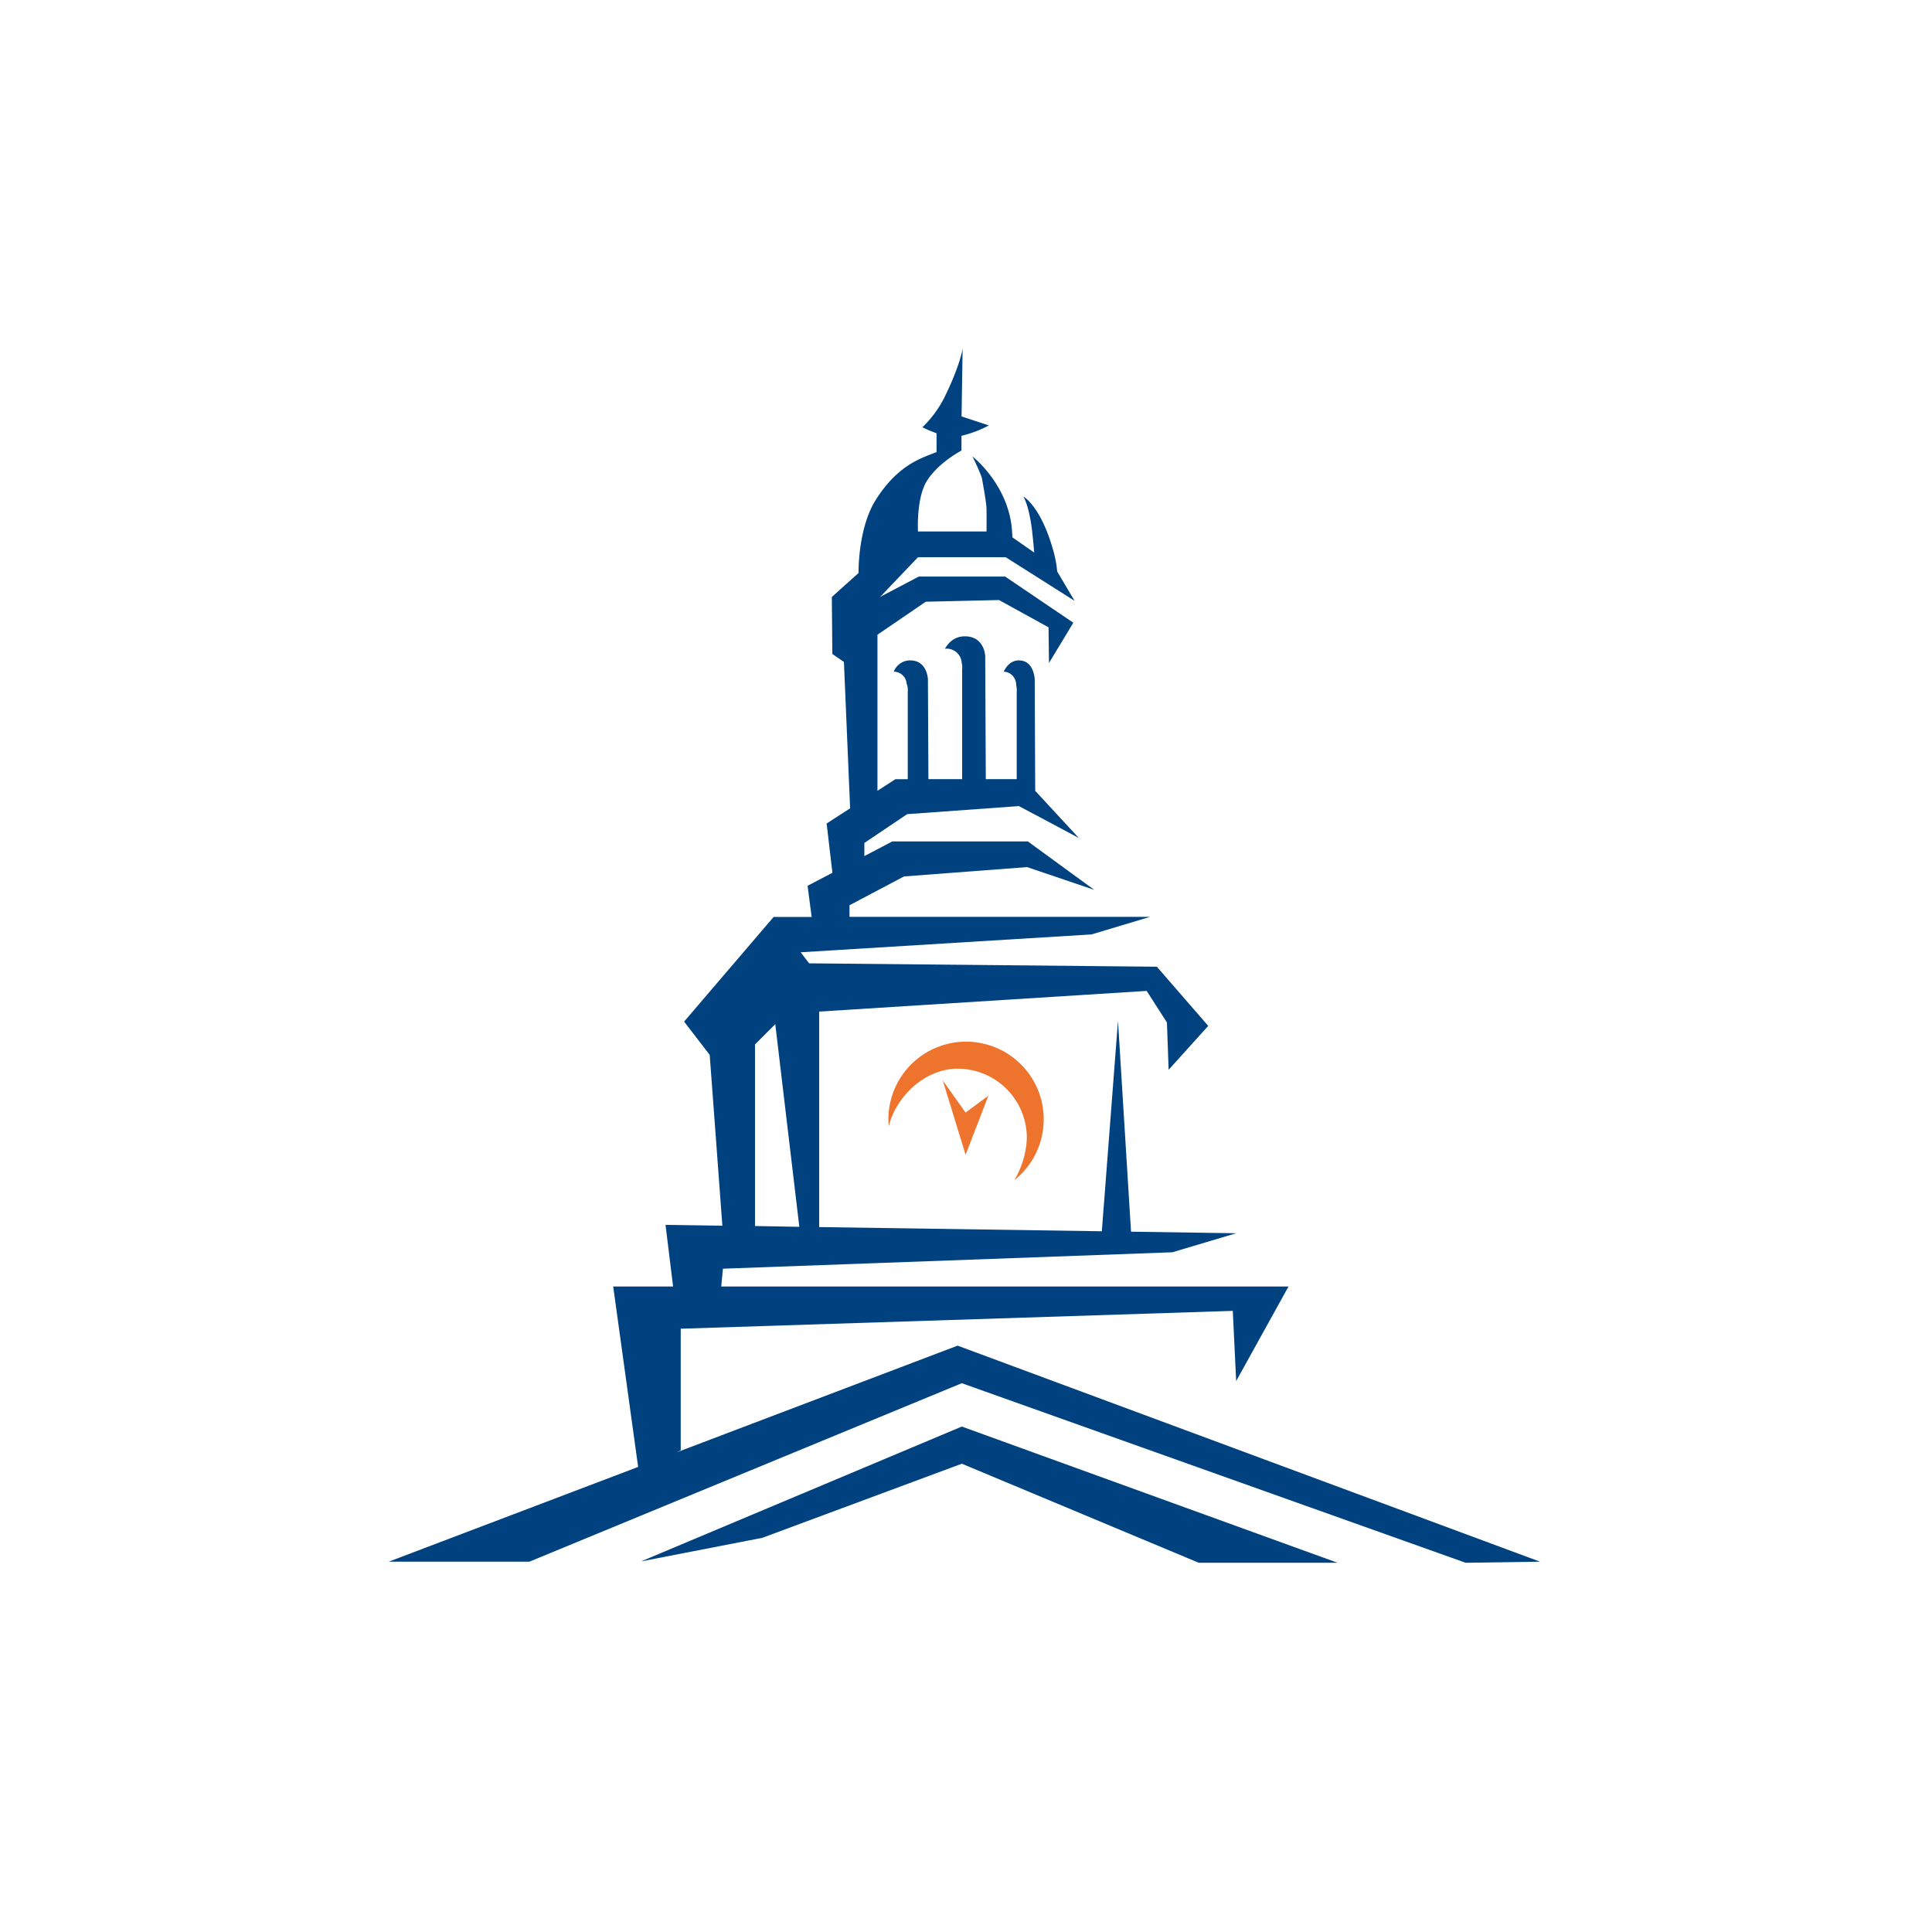 <svg id="Layer_1" data-name="Layer 1" xmlns="http://www.w3.org/2000/svg" viewBox="0 0 1000 1000"><defs><style>.cls-1,.cls-4{fill:#004280;}.cls-1,.cls-3{fill-rule:evenodd;}.cls-2,.cls-3{fill:#ee732c;}</style></defs><polygon class="cls-1" points="497.84 738.38 692.33 808.89 620.48 808.89 497.84 757.61 394.55 795.98 331.82 808.17 497.84 738.38"/><path class="cls-2" d="M459.83,579.36A40.2,40.2,0,1,1,525,610.87a45.87,45.87,0,0,0,6.49-21.9,35.83,35.83,0,0,0-35.83-35.82c-16.82,0-31.81,14.22-35.66,29.86-.11-1.2-.16-2.42-.16-3.65"/><polygon class="cls-3" points="487.99 559.26 499.79 597.71 511.58 567.13 499.79 575.87 487.99 559.26"/><path class="cls-4" d="M413.73,635,401.28,530.11l-10.49,10.48,0,94Zm63.7-413.84a57.57,57.57,0,0,0,11.09-14.85c8.27-16.55,9.73-25.77,9.73-25.77l-.55,35,14.14,4.66a60,60,0,0,1-14.19,5.38v7.6c.13,0-11.86,6.1-17.91,15.77-5.57,8.92-4.59,26.14-4.59,26.14h35.47s.06-8.46,0-11.69-1.74-12.42-2.48-16.33a110.52,110.52,0,0,0-4.83-10.83s19.11,14.77,20.55,39l.18,2.91L535.29,286c-.21-2.7-.54-6.2-1-10.58C532.74,261.68,529.7,257,529.7,257s9.11,4.91,15.56,28.28a56.62,56.62,0,0,1,1.93,10.49l9,15.22-35.62-22.57H475.15l-19.6,20.54,20-10.53h44.72l35.28,23.89-12.6,20.85-.23-18.48-25.62-14.11-37.93.87-25,17.08v80.77l9.3-6h6.38V358.2a9.6,9.6,0,0,0-.57-4.34,6.7,6.7,0,0,0-6.67-6.2,9.05,9.05,0,0,1,8.5-5.84c8.87,0,9.18,9.76,9.18,9.76l.26,51.69H498v-56.9a9.37,9.37,0,0,0-.23-3.29,7.78,7.78,0,0,0-7.77-7.34l-.89.05c1.75-3.09,4.9-6.43,10.33-6.43,10.13,0,10.5,10.13,10.5,10.13l.31,63.78h16v-44.9a11.24,11.24,0,0,0-.23-3.44c0-4.22-2.89-7.19-6.52-7.26,1.4-2.89,3.82-5.85,7.88-5.85,7.91,0,8.19,9.86,8.19,9.86l.25,57.65,22.57,24.4-31-16.5-57.84,4.17-22.16,14.91v6.8l14.51-7.6H532l34.38,25.08-34.76-11.78-63.69,4.83-28.23,14.91v6h155.6l-30.34,9.11-150.54,9.24,4.36,5.72,180,1.75L625.38,531l-20.5,22.72L604,529.23l-10.48-16.34L424,523.59V635.13l146.31,2.17,8.36-108.94,6.75,109.16,54.42.81-33.06,9.85-232.59,8.5-.88,9.21H666.93l-27.09,48.94-1.75-36.33-285.75,9.24v62.92l-1.92,1,145.23-55.16L797.13,808.33l-38.51.56L497.83,715.94,274,808.33H201.17L330.3,759.28l-12.91-93.39h31L344.48,634l29.42.43L367.34,546l-13.25-17.22,46.35-54.18h19.67L418,458.48l12.86-6.73-3-25.51,12.16-7.85-3.2-75.76-6-4.14L430.56,309l13.83-12.42s-.47-23.1,9-38C465.05,240.24,477.3,237,484.76,234v-9.76a65.29,65.29,0,0,1-7.33-3.09"/></svg>